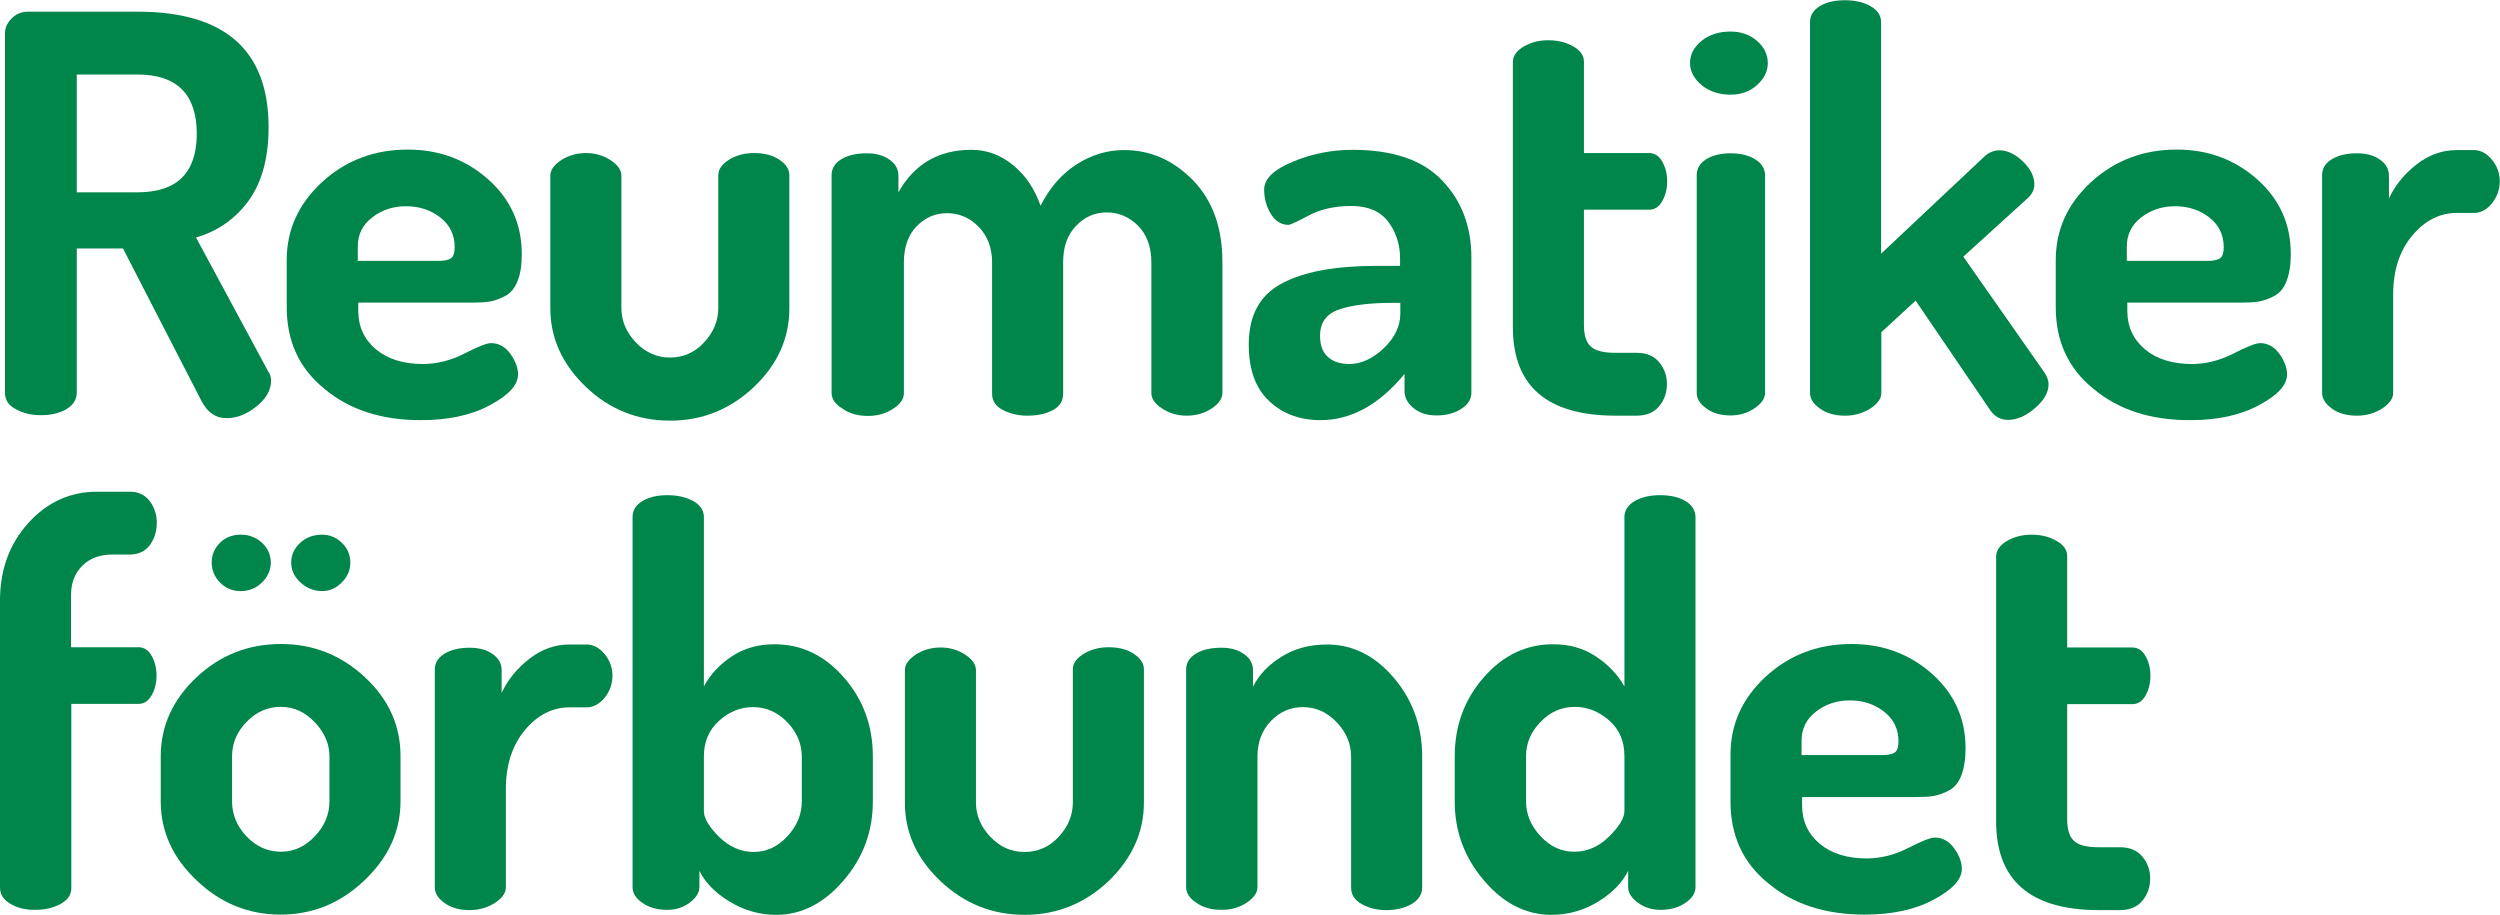 <?xml version="1.0" encoding="utf-8"?>
<svg xmlns="http://www.w3.org/2000/svg" id="Lager_1" style="enable-background:new 0 0 1006.2 368.2;" version="1.1" viewBox="0 0 1006.2 368.2" x="0px" y="0px">
<style type="text/css">
	.st0{fill:#00854A;}
</style>
<g>
	<path class="st0" d="M2,158.1V13.6c0-2.4,0.9-4.4,2.7-6.2c1.8-1.8,4-2.7,6.7-2.7h44c35.1,0,52.7,15.5,52.7,46.5&#xA;		c0,12.2-2.6,21.9-7.9,29.4C94.9,87.9,87.8,93,78.9,95.6l29.1,54c0.7,0.9,1.1,2.1,1.1,3.6c0,3.7-1.9,7.2-5.8,10.3&#xA;		c-3.9,3.2-7.9,4.8-12.2,4.8c-4.3,0-7.6-2.3-10-6.9l-31.6-61.4H30.9v58c0,2.8-1.4,5-4.2,6.7c-2.8,1.6-6.2,2.4-10.2,2.4&#xA;		c-3.9,0-7.2-0.8-10.1-2.4C3.4,163.2,2,160.9,2,158.1z M30.9,77.4h24.5c15.9,0,23.8-7.9,23.8-23.6C79.2,38,71.2,30,55.4,30H30.9&#xA;		V77.4z"/>
	<path class="st0" d="M115.4,123.6v-18.9c0-12.2,4.7-22.6,14.2-31.4c9.5-8.7,21-13.1,34.5-13.1c12.6,0,23.4,4,32.4,12&#xA;		c9,8,13.5,18,13.5,30c0,4.4-0.5,8-1.7,10.9c-1.1,2.9-2.8,4.9-5.1,6.1c-2.3,1.2-4.4,1.9-6.3,2.2c-1.9,0.3-4.4,0.4-7.6,0.4h-45.1v3.3&#xA;		c0,6.4,2.4,11.5,7.1,15.5c4.7,3.9,11,5.9,18.9,5.9c5.6,0,11.2-1.4,16.7-4.2c5.5-2.8,9-4.2,10.7-4.2c3.1,0,5.7,1.4,7.8,4.3&#xA;		c2.1,2.9,3.1,5.7,3.1,8.3c0,4.2-3.7,8.3-11.2,12.3c-7.5,4.1-16.8,6.1-27.9,6.1c-15.9,0-28.8-4.2-38.8-12.6&#xA;		C120.4,148.3,115.4,137.3,115.4,123.6z M144.1,105h32.5c2.4,0,4-0.4,5-1.1c1-0.8,1.4-2.2,1.4-4.5c0-4.8-1.9-8.8-5.7-11.8&#xA;		c-3.8-3-8.4-4.6-13.9-4.6c-5.2,0-9.7,1.5-13.6,4.5c-3.9,3-5.8,6.9-5.8,11.7V105z"/>
	<path class="st0" d="M221.5,124.1V70.7c0-2.2,1.4-4.3,4.3-6.2c2.9-1.9,6.3-2.9,10.1-2.9c3.7,0,7,1,9.9,2.9c2.9,1.9,4.3,4,4.3,6.2&#xA;		v53.2c0,5.2,1.9,9.8,5.8,13.9c3.9,4.1,8.5,6.1,13.8,6.1c5.3,0,9.9-2,13.7-6.1c3.8-4.1,5.7-8.7,5.7-13.9V70.5c0-2.4,1.5-4.4,4.3-6.2&#xA;		c2.9-1.8,6.3-2.7,10.1-2.7c4.1,0,7.6,0.9,10.2,2.7c2.7,1.8,4,3.9,4,6.2v53.6c0,12-4.7,22.5-14.2,31.6c-9.5,9-20.8,13.6-33.8,13.6&#xA;		c-13.1,0-24.4-4.5-33.9-13.6C226.3,146.6,221.5,136.1,221.5,124.1z"/>
	<path class="st0" d="M334.7,158.1V70.5c0-2.7,1.3-4.8,3.9-6.4c2.6-1.6,6-2.4,10.3-2.4c3.6,0,6.6,0.8,9,2.5c2.4,1.6,3.7,3.8,3.7,6.5&#xA;		v6.7c6.4-11.4,16.2-17.1,29.4-17.1c6.2,0,11.8,2.1,16.8,6.2c5,4.1,8.6,9.5,11,16.3c3.7-7.3,8.6-12.9,14.6-16.7&#xA;		c6-3.8,12.3-5.7,19-5.7c10.7,0,19.9,4.1,27.8,12.2c7.9,8.2,11.8,19.1,11.8,32.9v52.7c0,2.2-1.5,4.3-4.3,6.2&#xA;		c-2.9,1.9-6.3,2.9-10.1,2.9c-3.7,0-7-1-9.9-2.9c-2.9-1.9-4.3-4-4.3-6.2v-52.6c0-6.2-1.8-11.1-5.3-14.7c-3.6-3.6-7.8-5.4-12.7-5.4&#xA;		c-4.7,0-8.9,1.8-12.3,5.4c-3.5,3.6-5.2,8.5-5.2,14.5v53c0,3-1.4,5.2-4.2,6.7c-2.8,1.5-6.2,2.2-10.2,2.2c-3.7,0-7-0.8-9.9-2.3&#xA;		c-2.9-1.5-4.3-3.7-4.3-6.5v-52.8c0-5.9-1.8-10.7-5.4-14.4c-3.6-3.7-7.9-5.5-12.8-5.5c-4.7,0-8.8,1.8-12.2,5.3&#xA;		c-3.4,3.5-5.1,8.4-5.1,14.6v52.6c0,2.2-1.4,4.3-4.3,6.2c-2.9,1.9-6.3,2.9-10.1,2.9c-4,0-7.4-0.9-10.1-2.8&#xA;		C336,162.6,334.7,160.5,334.7,158.1z"/>
	<path class="st0" d="M502.6,138.7c0-11.7,4.4-19.9,13.3-24.6c8.9-4.8,21.7-7.1,38.5-7.1h9.1v-3c0-5.6-1.6-10.6-4.8-14.8&#xA;		c-3.2-4.2-8.1-6.3-14.8-6.3c-6.7,0-12.4,1.3-17.1,3.8c-4.7,2.5-7.5,3.8-8.2,3.8c-3,0-5.3-1.5-7.1-4.4c-1.8-3-2.7-6.2-2.7-9.8&#xA;		c0-4.3,3.8-8,11.5-11.2c7.6-3.2,15.7-4.8,24.1-4.8c16.2,0,28.2,4.1,36,12.3c7.9,8.2,11.8,18.6,11.8,31v54.5c0,2.5-1.3,4.7-4,6.4&#xA;		c-2.7,1.8-6,2.7-10,2.7c-3.7,0-6.8-0.9-9.2-2.9c-2.4-1.9-3.7-4.2-3.7-6.9v-6.9c-10.2,12.4-21.5,18.6-33.8,18.6&#xA;		c-8.4,0-15.4-2.6-20.8-7.8C505.3,156.2,502.6,148.7,502.6,138.7z M531.3,135.2c0,3.8,1.1,6.7,3.2,8.5c2.1,1.9,5,2.8,8.6,2.8&#xA;		c4.7,0,9.3-2.1,13.8-6.3c4.4-4.2,6.7-8.9,6.7-13.9v-4.4h-3.3c-9,0-16.1,0.9-21.2,2.6C533.8,126.3,531.3,129.8,531.3,135.2z"/>
	<path class="st0" d="M608.9,131.6V25c0-2.5,1.5-4.6,4.4-6.3c3-1.7,6.2-2.5,9.8-2.5c3.9,0,7.2,0.8,10.1,2.5c2.9,1.6,4.3,3.7,4.3,6.1&#xA;		v36.8h26.2c2.2,0,4,1.1,5.3,3.4c1.3,2.3,2,4.9,2,8c0,3.1-0.7,5.7-2,8c-1.3,2.3-3.1,3.4-5.3,3.4h-26.2v46.4c0,4.1,0.9,7,2.8,8.7&#xA;		c1.9,1.7,5.1,2.5,9.7,2.5h8.7c3.9,0,6.9,1.2,9,3.7c2.1,2.5,3.2,5.4,3.2,8.8c0,3.6-1.1,6.6-3.2,9.1c-2.1,2.5-5.2,3.7-9,3.7H650&#xA;		C622.6,167.2,608.9,155.4,608.9,131.6z"/>
	<path class="st0" d="M680.2,25.4c0-3.5,1.6-6.5,4.7-9c3.1-2.5,7-3.7,11.6-3.7c4.1,0,7.7,1.2,10.6,3.7c2.9,2.5,4.4,5.5,4.4,9&#xA;		c0,3.4-1.5,6.3-4.4,8.9s-6.5,3.8-10.6,3.8c-4.6,0-8.5-1.3-11.6-3.8C681.8,31.7,680.2,28.7,680.2,25.4z M682.9,158.1V70.5&#xA;		c0-2.7,1.3-4.8,3.8-6.4c2.6-1.6,5.9-2.4,9.8-2.4c4,0,7.3,0.8,9.9,2.4c2.6,1.6,4,3.8,4,6.4v87.6c0,2.2-1.4,4.3-4.2,6.2&#xA;		c-2.8,1.9-6,2.9-9.7,2.9c-3.9,0-7.1-0.9-9.7-2.8C684.2,162.6,682.9,160.5,682.9,158.1z"/>
	<path class="st0" d="M728.5,158.1V8.9c0-2.7,1.3-4.8,3.9-6.4c2.6-1.6,6-2.4,10.1-2.4c4.1,0,7.6,0.8,10.4,2.4&#xA;		c2.8,1.6,4.2,3.8,4.2,6.4v93.2L799,62.7c1.8-1.5,3.7-2.2,5.8-2.2c3.1,0,6.2,1.5,9.3,4.4c3.1,3,4.7,6.1,4.7,9.3&#xA;		c0,1.9-0.8,3.7-2.4,5.3l-26.2,23.8l32.7,46.7c1,1.5,1.6,3,1.6,4.7c0,3.3-1.8,6.4-5.5,9.6c-3.6,3.1-7.2,4.7-10.8,4.7&#xA;		c-3,0-5.3-1.3-7.1-3.8L771,121l-13.8,12.7v24.5c0,2.2-1.5,4.3-4.4,6.2c-3,1.9-6.4,2.9-10.2,2.9c-4,0-7.3-0.9-10-2.8&#xA;		C729.8,162.6,728.5,160.5,728.5,158.1z"/>
	<path class="st0" d="M827.4,123.6v-18.9c0-12.2,4.7-22.6,14.2-31.4c9.5-8.7,21-13.1,34.5-13.1c12.6,0,23.4,4,32.4,12&#xA;		c9,8,13.5,18,13.5,30c0,4.4-0.6,8-1.7,10.9c-1.1,2.9-2.8,4.9-5.1,6.1c-2.3,1.2-4.4,1.9-6.3,2.2c-1.9,0.3-4.4,0.4-7.6,0.4h-45.1v3.3&#xA;		c0,6.4,2.4,11.5,7.1,15.5c4.7,3.9,11,5.9,18.9,5.9c5.6,0,11.2-1.4,16.7-4.2c5.5-2.8,9-4.2,10.7-4.2c3.1,0,5.7,1.4,7.8,4.3&#xA;		c2.1,2.9,3.1,5.7,3.1,8.3c0,4.2-3.7,8.3-11.2,12.3c-7.5,4.1-16.8,6.1-27.9,6.1c-15.9,0-28.8-4.2-38.8-12.6&#xA;		C832.4,148.3,827.4,137.3,827.4,123.6z M856.1,105h32.5c2.4,0,4-0.4,5-1.1c1-0.8,1.4-2.2,1.4-4.5c0-4.8-1.9-8.8-5.7-11.8&#xA;		c-3.8-3-8.4-4.6-13.9-4.6c-5.2,0-9.7,1.5-13.6,4.5c-3.9,3-5.8,6.9-5.8,11.7V105z"/>
	<path class="st0" d="M934.6,158.1V70.5c0-2.7,1.3-4.8,3.9-6.4c2.6-1.6,6-2.4,10.1-2.4c3.7,0,6.8,0.8,9.2,2.5&#xA;		c2.4,1.6,3.7,3.8,3.7,6.5v9.2c2.4-5.2,6.1-9.8,11.1-13.7c5-3.9,10.4-5.8,16.2-5.8h6.9c2.7,0,5.1,1.3,7.2,3.8s3.2,5.5,3.2,8.7&#xA;		c0,3.4-1.1,6.4-3.2,9s-4.6,3.8-7.2,3.8h-6.9c-6.8,0-12.8,3-17.9,9.1c-5.1,6.1-7.7,14-7.7,23.7v39.7c0,2.2-1.5,4.3-4.4,6.2&#xA;		c-3,1.9-6.4,2.9-10.2,2.9c-4,0-7.3-0.9-10-2.8C936,162.6,934.6,160.5,934.6,158.1z"/>
	<path class="st0" d="M0,357.2V241.7c0-12.4,3.8-22.8,11.4-31.2c7.6-8.4,16.9-12.6,27.7-12.6h13.1c3.4,0,6.1,1.2,8,3.7&#xA;		c1.9,2.5,2.9,5.4,2.9,8.8c0,3.6-1,6.6-2.9,9.1c-1.9,2.5-4.6,3.7-8,3.7h-7.1c-4.9,0-8.9,1.5-11.9,4.4c-3,3-4.6,6.9-4.6,11.8v21.1&#xA;		h27.1c2.2,0,4,1.1,5.3,3.4c1.3,2.3,2,4.9,2,8c0,3.1-0.7,5.7-2,8c-1.3,2.3-3.1,3.4-5.3,3.4H28.7v74.2c0,2.6-1.4,4.7-4.3,6.3&#xA;		c-2.9,1.6-6.3,2.4-10.3,2.4s-7.3-0.8-10-2.5C1.3,362.1,0,359.9,0,357.2z"/>
	<path class="st0" d="M64.7,322.6v-18.2c0-12.2,4.8-22.7,14.3-31.7c9.5-9,20.9-13.5,34.1-13.5c12.9,0,24.1,4.4,33.7,13.3&#xA;		c9.6,8.9,14.4,19.5,14.4,31.8v18.2c0,12-4.8,22.6-14.5,31.8c-9.6,9.2-20.9,13.8-33.8,13.8c-12.9,0-24.2-4.6-33.8-13.8&#xA;		C69.5,345.2,64.7,334.6,64.7,322.6z M88.5,234.4c-2.2-2.3-3.3-5-3.3-8c0-3,1.1-5.7,3.3-7.9c2.2-2.2,5-3.3,8.4-3.3&#xA;		c3.4,0,6.2,1.1,8.6,3.3c2.3,2.2,3.5,4.9,3.5,7.9c0,3-1.2,5.7-3.5,8c-2.4,2.3-5.2,3.5-8.6,3.5C93.5,237.9,90.7,236.7,88.5,234.4z&#xA;		 M93.4,322.5c0,5.3,1.9,10,5.8,14.1c3.9,4.1,8.5,6.2,13.9,6.2c5.2,0,9.7-2.1,13.6-6.2c3.9-4.1,5.9-8.8,5.9-14.1v-18.1&#xA;		c0-5-2-9.6-5.9-13.7c-3.9-4.1-8.4-6.2-13.6-6.2c-5.4,0-10,2-13.9,6.1c-3.9,4-5.8,8.6-5.8,13.8V322.5z M120.9,234.4&#xA;		c-2.5-2.3-3.7-5-3.7-8c0-3,1.2-5.7,3.6-7.9c2.4-2.2,5.3-3.3,8.9-3.3c3,0,5.7,1.1,7.9,3.3c2.3,2.2,3.4,4.9,3.4,7.9&#xA;		c0,3-1.1,5.7-3.4,8c-2.3,2.3-4.9,3.5-7.9,3.5C126.3,237.9,123.4,236.7,120.9,234.4z"/>
	<path class="st0" d="M175,357.1v-87.6c0-2.7,1.3-4.8,3.9-6.4c2.6-1.6,6-2.4,10.1-2.4c3.7,0,6.8,0.8,9.2,2.5&#xA;		c2.4,1.6,3.7,3.8,3.7,6.5v9.2c2.4-5.2,6.1-9.8,11.1-13.7c5-3.9,10.4-5.8,16.2-5.8h6.9c2.7,0,5.1,1.3,7.2,3.8&#xA;		c2.1,2.5,3.2,5.5,3.2,8.7c0,3.4-1.1,6.4-3.2,9c-2.1,2.5-4.6,3.8-7.2,3.8h-6.9c-6.8,0-12.8,3-17.9,9.1c-5.1,6.1-7.7,14-7.7,23.7&#xA;		v39.7c0,2.2-1.5,4.3-4.4,6.2c-3,1.9-6.4,2.9-10.2,2.9c-4,0-7.3-0.9-10-2.8C176.3,361.6,175,359.5,175,357.1z"/>
	<path class="st0" d="M254.6,357.1v-149c0-2.7,1.3-4.8,3.9-6.4c2.6-1.6,6-2.4,10.1-2.4c4.1,0,7.6,0.8,10.5,2.4&#xA;		c2.8,1.6,4.2,3.8,4.2,6.4v68.2c2.5-4.8,6.3-8.8,11.2-12.1c5-3.3,10.7-4.9,17.2-4.9c10.8,0,20.1,4.4,27.9,13.3&#xA;		c7.8,8.9,11.7,19.5,11.7,31.8v18.2c0,12-3.9,22.6-11.8,31.8c-7.9,9.2-16.9,13.8-27.1,13.8c-6.7,0-12.9-1.8-18.7-5.3&#xA;		c-5.8-3.5-9.9-7.7-12.2-12.4v6.5c0,2.2-1.3,4.3-3.9,6.3c-2.6,1.9-5.6,2.9-9,2.9c-4,0-7.3-0.9-10-2.8&#xA;		C255.9,361.6,254.6,359.5,254.6,357.1z M283.3,326.5c0,2.8,2,6.2,6.1,10.3c4.1,4,8.7,6.1,13.9,6.1c5.2,0,9.7-2.1,13.6-6.3&#xA;		c3.9-4.2,5.8-8.9,5.8-14v-18.1c0-5.1-1.9-9.7-5.8-13.8c-3.9-4-8.4-6.1-13.8-6.1c-5,0-9.6,1.8-13.7,5.5c-4.1,3.7-6.1,8.5-6.1,14.3&#xA;		V326.5z"/>
	<path class="st0" d="M364.2,323.1v-53.4c0-2.2,1.5-4.3,4.3-6.2c2.9-1.9,6.3-2.9,10.1-2.9c3.7,0,7,1,9.9,2.9c2.9,1.9,4.3,4,4.3,6.2&#xA;		v53.2c0,5.2,1.9,9.8,5.8,13.9c3.9,4.1,8.4,6.1,13.8,6.1c5.3,0,9.9-2,13.7-6.1c3.8-4.1,5.7-8.7,5.7-13.9v-53.5&#xA;		c0-2.4,1.4-4.4,4.3-6.2c2.9-1.8,6.3-2.7,10.1-2.7c4.1,0,7.6,0.9,10.2,2.7c2.7,1.8,4,3.9,4,6.2v53.6c0,12-4.8,22.5-14.2,31.6&#xA;		c-9.5,9-20.8,13.6-33.8,13.6c-13,0-24.3-4.5-33.9-13.6C369,345.6,364.2,335.1,364.2,323.1z"/>
	<path class="st0" d="M477.4,357.1v-87.6c0-2.7,1.3-4.8,3.9-6.4c2.6-1.6,6-2.4,10.3-2.4c3.6,0,6.6,0.8,9,2.5&#xA;		c2.4,1.6,3.7,3.8,3.7,6.5v6.7c2.4-4.8,6.2-8.8,11.5-12.1c5.3-3.3,11.4-4.9,18.3-4.9c10.2,0,19.2,4.4,26.8,13.3&#xA;		c7.6,8.9,11.5,19.5,11.5,31.8v52.7c0,2.8-1.5,5-4.3,6.7c-2.9,1.6-6.3,2.4-10.1,2.4c-3.7,0-7-0.8-9.9-2.4c-2.9-1.6-4.3-3.8-4.3-6.7&#xA;		v-52.6c0-5.2-1.9-9.8-5.8-13.9c-3.9-4.1-8.4-6.1-13.6-6.1c-4.9,0-9.2,1.8-12.8,5.5c-3.6,3.7-5.5,8.5-5.5,14.4v52.6&#xA;		c0,2.2-1.5,4.3-4.3,6.2c-2.9,1.9-6.3,2.9-10.1,2.9c-4,0-7.4-0.9-10.1-2.8C478.8,361.6,477.4,359.5,477.4,357.1z"/>
	<path class="st0" d="M585.5,322.6v-18.2c0-12.3,3.9-22.9,11.7-31.8c7.8-8.9,17.1-13.3,27.9-13.3c6.5,0,12.3,1.6,17.2,4.9&#xA;		c5,3.3,8.8,7.3,11.5,12.1v-68.2c0-2.7,1.4-4.8,4.1-6.4c2.7-1.6,6.2-2.4,10.3-2.4c4.1,0,7.6,0.8,10.2,2.4c2.7,1.6,4,3.8,4,6.4v149&#xA;		c0,2.4-1.4,4.5-4.1,6.3c-2.7,1.9-6.1,2.8-10.1,2.8c-3.4,0-6.4-1-9-2.9c-2.6-1.9-3.9-4-3.9-6.3v-6.5c-2.4,4.8-6.4,8.9-12.1,12.4&#xA;		c-5.7,3.5-12,5.3-18.8,5.3c-10.2,0-19.3-4.6-27.1-13.8C589.4,345.2,585.5,334.6,585.5,322.6z M614.2,322.5c0,5.2,1.9,9.8,5.8,14&#xA;		c3.9,4.2,8.4,6.3,13.6,6.3c5.2,0,9.9-2,14-6.1c4.1-4,6.2-7.5,6.2-10.3v-22.1c0-5.9-2-10.7-6.1-14.3s-8.7-5.5-13.9-5.5&#xA;		c-5.3,0-9.9,2-13.8,6.1c-3.9,4-5.8,8.6-5.8,13.8V322.5z"/>
	<path class="st0" d="M696.5,322.6v-18.9c0-12.2,4.7-22.6,14.2-31.4c9.5-8.7,21-13.1,34.5-13.1c12.6,0,23.4,4,32.4,12&#xA;		c9,8,13.5,18,13.5,30c0,4.4-0.6,8-1.7,10.9c-1.1,2.9-2.8,4.9-5.1,6.1c-2.3,1.2-4.4,1.9-6.3,2.2c-1.9,0.3-4.4,0.4-7.6,0.4h-45.1v3.3&#xA;		c0,6.4,2.4,11.5,7.1,15.5c4.7,3.9,11,5.9,18.9,5.9c5.6,0,11.2-1.4,16.7-4.2c5.5-2.8,9-4.2,10.7-4.2c3.1,0,5.7,1.4,7.8,4.3&#xA;		c2.1,2.9,3.1,5.7,3.1,8.3c0,4.2-3.7,8.3-11.2,12.3c-7.5,4.1-16.8,6.1-27.9,6.1c-15.9,0-28.8-4.2-38.8-12.6&#xA;		C701.5,347.3,696.5,336.3,696.5,322.6z M725.2,303.9h32.5c2.4,0,4-0.4,5-1.1c1-0.8,1.4-2.2,1.4-4.5c0-4.8-1.9-8.8-5.7-11.8&#xA;		c-3.8-3-8.4-4.6-13.9-4.6c-5.2,0-9.7,1.5-13.6,4.5c-3.9,3-5.8,6.9-5.8,11.7V303.9z"/>
	<path class="st0" d="M803.4,330.6V224c0-2.5,1.5-4.6,4.4-6.3c3-1.7,6.2-2.5,9.8-2.5c3.9,0,7.2,0.8,10.1,2.5&#xA;		c2.9,1.6,4.3,3.7,4.3,6.1v36.8h26.2c2.2,0,4,1.1,5.3,3.4c1.3,2.3,2,4.9,2,8c0,3.1-0.7,5.7-2,8c-1.3,2.3-3.1,3.4-5.3,3.4h-26.2v46.4&#xA;		c0,4.1,0.9,7,2.8,8.7c1.9,1.7,5.1,2.5,9.7,2.5h8.7c3.9,0,6.9,1.2,9,3.7c2.1,2.5,3.2,5.4,3.2,8.8c0,3.6-1.1,6.6-3.2,9.1&#xA;		c-2.1,2.5-5.2,3.7-9,3.7h-8.7C817.1,366.2,803.4,354.3,803.4,330.6z"/>
</g>
</svg>